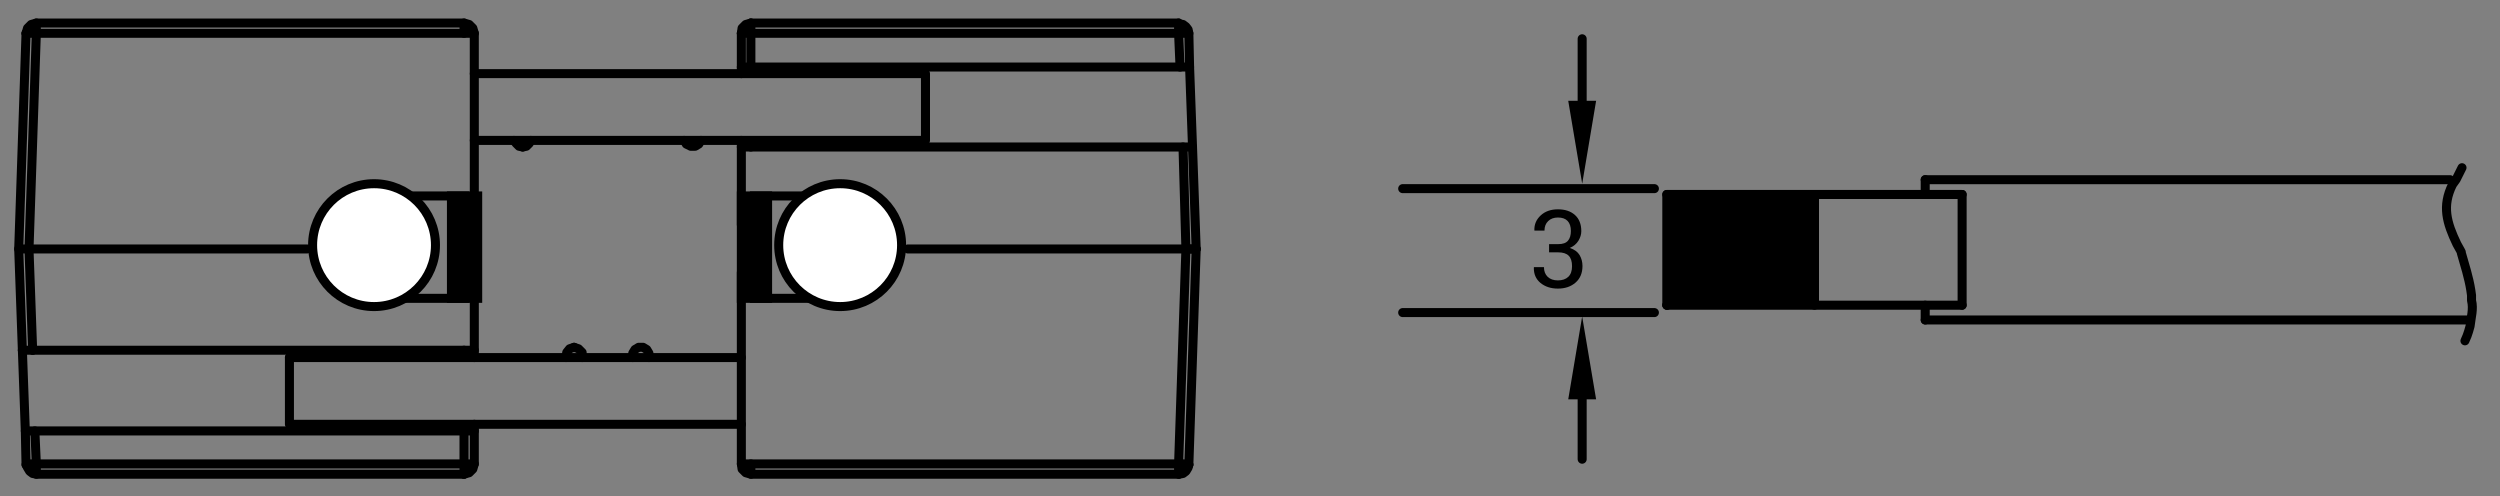 <?xml version="1.0" encoding="utf-8"?>
<!-- Generator: Adobe Illustrator 27.1.1, SVG Export Plug-In . SVG Version: 6.00 Build 0)  -->
<svg version="1.1" id="Слой_1" xmlns="http://www.w3.org/2000/svg" xmlns:xlink="http://www.w3.org/1999/xlink" x="0px" y="0px"
	 viewBox="0 0 138.428 27.463" style="enable-background:new 0 0 138.428 27.463;" xml:space="preserve">
<rect x="0" y="0" width="138.428" height="27.463" fill="#808080" stroke="none"/>
<style type="text/css">
	.st0{fill:none;stroke:#000000;stroke-width:0.5;stroke-linecap:round;stroke-linejoin:round;stroke-miterlimit:10;}
	.st1{fill-rule:evenodd;clip-rule:evenodd;}
	.st2{enable-background:new    ;}
	.st3{fill:none;stroke:#000000;stroke-width:0.5;stroke-miterlimit:10;}
	.st4{fill:#FFFFFF;}
</style>
<polyline class="st0" points="37.881,7.774 38.002,7.978 38.246,8.099 38.49,8.099 38.693,7.978 38.815,7.774 "/>
<polyline class="st0" points="28.943,8.14 29.146,8.099 29.309,7.937 29.39,7.774 "/>
<polyline class="st0" points="28.456,7.774 28.578,7.937 28.74,8.099 28.943,8.14 "/>
<polyline class="st0" points="31.787,19.23 31.543,19.311 31.381,19.514 31.34,19.799 "/>
<polyline class="st0" points="32.234,19.799 32.234,19.514 32.031,19.311 31.787,19.23 "/>
<polyline class="st0" points="35.931,19.799 35.931,19.555 35.809,19.352 35.606,19.23 35.362,19.23 35.159,19.352 35.037,19.555 
	35.037,19.799 "/>
<line class="st0" x1="41.171" y1="12.649" x2="41.171" y2="14.883"/>
<line class="st0" x1="26.099" y1="14.883" x2="26.099" y2="12.649"/>
<polygon class="st0" points="65.828,1.843 65.788,1.843 65.382,1.843 65.26,1.843 65.26,1.275 65.301,1.315 65.504,1.356 
	65.666,1.478 65.788,1.64 "/>
<polyline class="st0" points="41.577,1.275 41.293,1.356 41.09,1.559 41.049,1.843 "/>
<polyline class="st0" points="41.577,1.275 41.577,1.843 41.049,1.843 "/>
<polygon class="st0" points="41.577,1.843 65.26,1.843 65.341,3.712 41.577,3.712 "/>
<line class="st0" x1="41.577" y1="1.275" x2="65.26" y2="1.275"/>
<polyline class="st0" points="41.577,3.712 41.049,3.712 41.049,1.843 "/>
<polyline class="st0" points="65.828,1.843 65.869,3.712 65.341,3.712 "/>
<polyline class="st0" points="65.666,13.786 65.504,8.14 41.577,8.14 "/>
<line class="st0" x1="50.27" y1="13.786" x2="65.666" y2="13.786"/>
<polyline class="st0" points="66.234,13.786 66.031,8.14 65.504,8.14 "/>
<line class="st0" x1="66.234" y1="13.786" x2="65.666" y2="13.786"/>
<polyline class="st0" points="41.049,12.445 41.049,8.139 41.577,8.139 "/>
<line class="st0" x1="41.049" y1="8.14" x2="41.049" y2="7.774"/>
<line class="st0" x1="41.049" y1="4.077" x2="41.049" y2="3.712"/>
<line class="st0" x1="66.031" y1="8.14" x2="65.869" y2="3.712"/>
<path class="st0" d="M2.012,25.689v0.568l-0.203-0.04l-0.163-0.122l-0.122-0.203L1.443,25.73h0.04
	c0.194-0.021,0.062-0.06,0.407-0.041H2.012z"/>
<rect x="25.693" y="23.861" class="st0" width="0.569" height="1.828"/>
<polyline class="st0" points="25.693,26.257 25.978,26.176 26.181,25.973 26.262,25.689 "/>
<polyline class="st0" points="25.693,26.257 25.693,25.689 2.011,25.689 "/>
<line class="st0" x1="25.693" y1="26.257" x2="2.011" y2="26.257"/>
<polyline class="st0" points="2.012,25.689 1.93,23.861 25.695,23.861 "/>
<polyline class="st0" points="1.442,25.73 1.402,23.861 1.929,23.861 "/>
<line class="st0" x1="1.605" y1="13.786" x2="1.808" y2="19.391"/>
<line class="st0" x1="1.239" y1="19.392" x2="1.036" y2="13.787"/>
<line class="st0" x1="1.808" y1="19.392" x2="1.239" y2="19.392"/>
<polyline class="st0" points="26.263,15.086 26.263,19.392 25.695,19.392 "/>
<line class="st0" x1="1.605" y1="13.786" x2="17.001" y2="13.786"/>
<line class="st0" x1="1.808" y1="19.392" x2="25.694" y2="19.392"/>
<line class="st0" x1="26.263" y1="19.392" x2="26.263" y2="19.799"/>
<line class="st0" x1="26.263" y1="23.495" x2="26.263" y2="23.86"/>
<line class="st0" x1="1.402" y1="23.86" x2="1.239" y2="19.391"/>
<path class="st0" d="M65.26,26.257v-0.568h0.122c0.345-0.019,0.212,0.018,0.406,0.041h0.04"/>
<polyline class="st0" points="65.301,26.257 65.504,26.217 65.666,26.095 65.788,25.892 65.828,25.73 "/>
<line class="st0" x1="65.26" y1="25.689" x2="65.666" y2="13.787"/>
<polyline class="st0" points="65.828,25.73 66.234,13.787 65.666,13.787 "/>
<polyline class="st0" points="65.26,26.257 41.577,26.257 41.577,25.689 65.26,25.689 "/>
<polyline class="st0" points="41.577,25.689 41.049,25.689 41.09,25.973 41.293,26.176 41.577,26.257 "/>
<line class="st0" x1="41.049" y1="23.495" x2="41.049" y2="25.688"/>
<polyline class="st0" points="41.049,15.086 41.049,19.799 16.026,19.799 "/>
<polyline class="st0" points="41.049,19.799 41.049,23.495 16.026,23.495 16.026,19.799 "/>
<rect x="2.011" y="1.275" class="st0" width="23.683" height="0.568"/>
<line class="st0" x1="1.442" y1="1.843" x2="2.011" y2="1.843"/>
<polyline class="st0" points="2.012,1.275 1.727,1.356 1.524,1.559 1.443,1.843 "/>
<line class="st0" x1="2.012" y1="1.843" x2="1.606" y2="13.786"/>
<polyline class="st0" points="1.442,1.843 1.036,13.786 1.605,13.786 "/>
<polyline class="st0" points="25.694,1.843 26.262,1.843 26.262,4.077 "/>
<line class="st0" x1="26.263" y1="7.774" x2="26.263" y2="12.446"/>
<polyline class="st0" points="26.263,1.843 26.182,1.559 25.979,1.356 25.695,1.275 "/>
<rect x="26.263" y="4.078" class="st0" width="24.982" height="3.696"/>
<polyline class="st1" points="86.835,22.113 88.379,22.113 87.606,17.522 "/>
<polyline class="st1" points="88.379,5.582 86.835,5.582 87.608,10.173 "/>
<path class="st0" d="M136.487,18.872l0.121-0.284l0.082-0.243l0.081-0.285c0.049-0.472,0.201-0.947,0.081-1.422v-0.285l-0.04-0.284
	c-0.106-0.684-0.337-1.407-0.528-2.071v-0.041l-0.041-0.081l-0.203-0.366c-0.56-1.172-0.835-2.097-0.243-3.29L136,9.935l0.324-0.649
	"/>
<g class="st2">
	<path d="M85.775,13.518h0.504c0.256,0,0.438-0.064,0.543-0.192c0.107-0.128,0.16-0.306,0.16-0.535c0-0.244-0.061-0.43-0.182-0.557
		s-0.3-0.19-0.536-0.19c-0.225,0-0.405,0.066-0.54,0.198c-0.137,0.132-0.204,0.308-0.204,0.526h-0.554l-0.006-0.018
		c-0.01-0.323,0.107-0.597,0.35-0.822c0.244-0.226,0.562-0.338,0.954-0.338c0.395,0,0.709,0.105,0.943,0.315
		s0.352,0.509,0.352,0.898c0,0.176-0.054,0.351-0.159,0.526c-0.107,0.175-0.267,0.309-0.479,0.4
		c0.256,0.084,0.437,0.216,0.544,0.396c0.105,0.18,0.159,0.381,0.159,0.604c0,0.388-0.128,0.695-0.382,0.917
		c-0.256,0.223-0.581,0.334-0.978,0.334c-0.389,0-0.71-0.105-0.966-0.314c-0.254-0.211-0.377-0.496-0.367-0.855l0.009-0.018h0.551
		c0,0.224,0.069,0.402,0.206,0.535c0.139,0.132,0.327,0.198,0.567,0.198c0.244,0,0.436-0.066,0.574-0.198
		c0.139-0.133,0.208-0.328,0.208-0.587c0-0.263-0.062-0.457-0.185-0.581s-0.317-0.187-0.583-0.187h-0.504V13.518z"/>
</g>
<rect x="24.997" y="10.85" width="1.453" height="5.669"/>
<rect x="24.997" y="10.85" class="st3" width="1.453" height="5.669"/>
<rect x="41.049" y="10.85" width="1.453" height="5.669"/>
<rect x="92.314" y="10.999" width="8.156" height="5.889"/>
<rect x="41.049" y="10.85" class="st3" width="1.453" height="5.669"/>
<rect x="21.231" y="10.85" class="st3" width="4.507" height="5.669"/>
<rect x="41.775" y="10.85" class="st3" width="4.506" height="5.669"/>
<path class="st4" d="M24.112,13.574c0,1.878-1.522,3.401-3.401,3.401c-1.879,0-3.402-1.523-3.402-3.401
	c0-1.879,1.523-3.402,3.402-3.402C22.59,10.172,24.112,11.695,24.112,13.574"/>
<path class="st0" d="M24.112,13.574c0,1.878-1.522,3.401-3.401,3.401c-1.879,0-3.402-1.523-3.402-3.401
	c0-1.879,1.523-3.402,3.402-3.402C22.59,10.172,24.112,11.695,24.112,13.574z"/>
<path class="st4" d="M49.922,13.574c0,1.878-1.523,3.401-3.401,3.401c-1.879,0-3.403-1.523-3.403-3.401
	c0-1.879,1.524-3.402,3.403-3.402C48.399,10.172,49.922,11.695,49.922,13.574"/>
<path class="st0" d="M49.922,13.574c0,1.878-1.523,3.401-3.401,3.401c-1.879,0-3.403-1.523-3.403-3.401
	c0-1.879,1.524-3.402,3.403-3.402C48.399,10.172,49.922,11.695,49.922,13.574z"/>
<line class="st0" x1="108.645" y1="16.9" x2="92.293" y2="16.9"/>
<line class="st0" x1="108.645" y1="10.768" x2="92.293" y2="10.768"/>
<line class="st0" x1="108.645" y1="16.9" x2="108.645" y2="10.768"/>
<line class="st0" x1="106.601" y1="9.95" x2="106.601" y2="10.767"/>
<line class="st0" x1="106.601" y1="16.9" x2="106.601" y2="17.717"/>
<line class="st0" x1="136.753" y1="17.717" x2="106.602" y2="17.717"/>
<line class="st0" x1="135.665" y1="9.95" x2="106.602" y2="9.95"/>
<line class="st0" x1="100.47" y1="10.89" x2="100.397" y2="10.817"/>
<line class="st0" x1="100.47" y1="16.9" x2="100.47" y2="10.768"/>
<line class="st0" x1="92.314" y1="16.9" x2="92.302" y2="16.888"/>
<line class="st0" x1="92.294" y1="16.9" x2="92.294" y2="10.768"/>
<line class="st0" x1="91.606" y1="10.445" x2="77.668" y2="10.445"/>
<line class="st0" x1="91.606" y1="17.308" x2="77.668" y2="17.308"/>
<line class="st0" x1="87.606" y1="2.147" x2="87.606" y2="7.334"/>
<line class="st0" x1="87.606" y1="20.24" x2="87.606" y2="25.427"/>
</svg>
